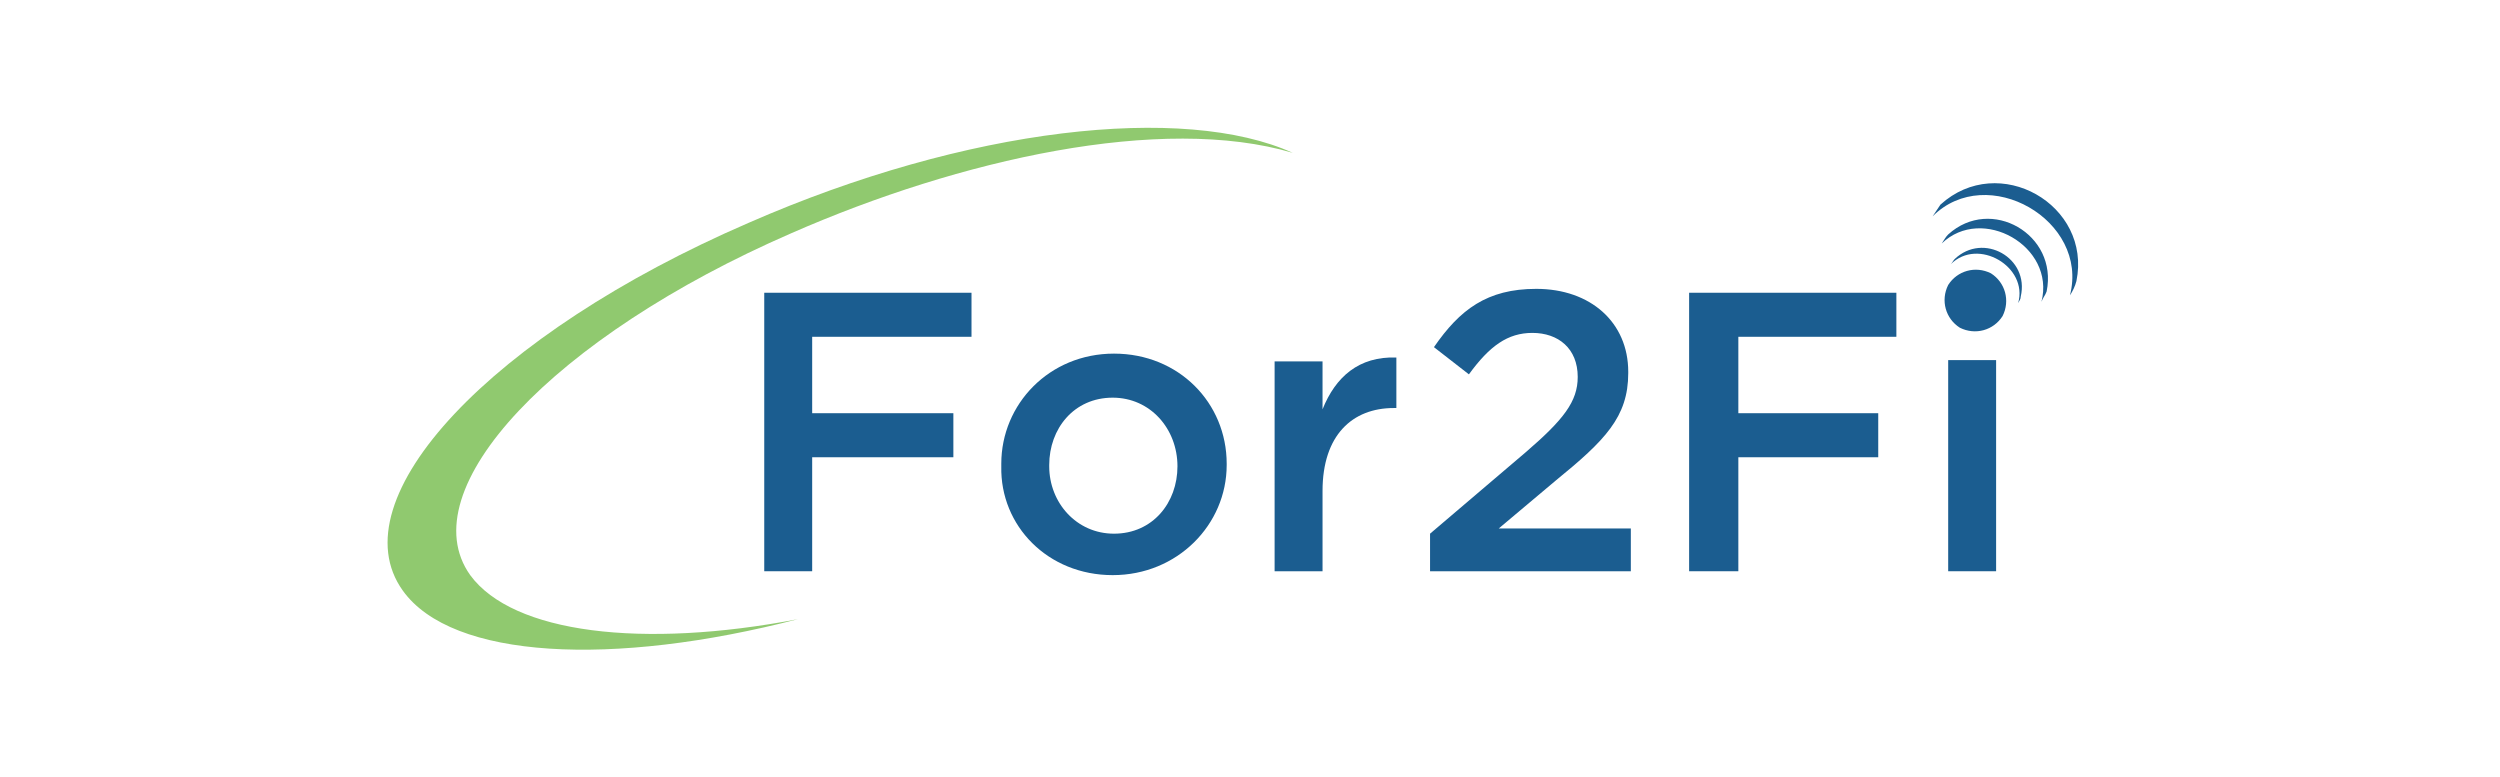 <?xml version="1.0" encoding="utf-8"?>
<!-- Generator: Adobe Illustrator 28.1.0, SVG Export Plug-In . SVG Version: 6.00 Build 0)  -->
<svg version="1.1" xmlns="http://www.w3.org/2000/svg" xmlns:xlink="http://www.w3.org/1999/xlink" x="0px" y="0px"
	 viewBox="0 0 193 60" style="enable-background:new 0 0 193 60;" xml:space="preserve">
<style type="text/css">
	.st0{display:none;}
	.st1{display:inline;}
	.st2{fill:none;}
	.st3{fill:#0E2143;}
	.st4{fill:#AC8D2F;}
	.st5{fill:#DFB525;}
	.st6{fill:#FDCD0F;}
	.st7{fill:#C29E2E;}
	.st8{fill:#1FAFE5;}
	.st9{fill:#080607;}
	.st10{fill:#8C4438;}
	.st11{display:inline;fill:#78BD43;}
	.st12{fill:#82BC41;}
	.st13{display:inline;opacity:0.7;fill:url(#SVGID_1_);enable-background:new    ;}
	
		.st14{display:inline;opacity:0.7;fill:url(#SVGID_00000141457187927076670810000010625296006199852191_);enable-background:new    ;}
	
		.st15{display:inline;opacity:0.7;fill:url(#SVGID_00000060752521615405181510000013772059289802595474_);enable-background:new    ;}
	
		.st16{display:inline;opacity:0.7;fill:url(#SVGID_00000113323566734558389060000003260800742864014263_);enable-background:new    ;}
	
		.st17{display:inline;opacity:0.7;fill:url(#SVGID_00000023238575961668117250000006789681524279113147_);enable-background:new    ;}
	
		.st18{display:inline;opacity:0.7;fill:url(#SVGID_00000063598864051288286680000016165009090262529692_);enable-background:new    ;}
	.st19{display:inline;opacity:0.5;}
	
		.st20{fill:url(#SVGID_00000116920528237148533600000000961286861847460758_);stroke:#FFFFFF;stroke-width:0.24;stroke-miterlimit:10;}
	
		.st21{fill:url(#SVGID_00000012446228977811129100000011101735439088047524_);stroke:#FFFFFF;stroke-width:0.24;stroke-miterlimit:10;}
	
		.st22{fill:url(#SVGID_00000128449210082374850610000001752124482511402140_);stroke:#FFFFFF;stroke-width:0.24;stroke-miterlimit:10;}
	
		.st23{fill:url(#SVGID_00000114792636018561121830000002214337029075656369_);stroke:#FFFFFF;stroke-width:0.24;stroke-miterlimit:10;}
	
		.st24{fill:url(#SVGID_00000029018828867084821400000011955614735883333297_);stroke:#FFFFFF;stroke-width:0.24;stroke-miterlimit:10;}
	.st25{fill:#EB2227;}
	.st26{fill:#0E2744;}
	
		.st27{clip-path:url(#SVGID_00000127744254430760040850000012538972212557575072_);fill:url(#SVGID_00000003095083267499756760000000843974792062622857_);}
	
		.st28{clip-path:url(#SVGID_00000172441517591647238990000008100665970665649338_);fill:url(#SVGID_00000119819137686798868500000008123077210554926489_);}
	
		.st29{clip-path:url(#SVGID_00000176763871423636239150000001379678149163851911_);fill:url(#SVGID_00000168082143742367193780000005014852472444209796_);}
	.st30{fill:#005596;}
	.st31{fill:#8DC63F;}
	.st32{fill:#1B5D90;}
	.st33{fill-rule:evenodd;clip-rule:evenodd;fill:#90C96F;}
	.st34{fill-rule:evenodd;clip-rule:evenodd;fill:#1B5D90;}
</style>
<g id="Layer_1" class="st0">
	<g id="Layer_1_00000165225559098105868920000005804005308521221803_">
		<g class="st1">
			<rect x="17.4" y="4.9" class="st2" width="37.8" height="37.8"/>
			<g>
				<path class="st3" d="M64.4,42.5V5.3h21.1c7.4,0,10.9,4.8,10.9,9.5c0,4.6-2.8,7.8-6.4,8.5c4,0.6,7.1,4.4,7.1,9.1
					c0,5.4-3.6,10.1-10.9,10.1H64.4z M86.6,16.4c0-1.8-1.3-3.1-3.3-3.1H74v6.2h9.3C85.2,19.6,86.6,18.3,86.6,16.4z M87.3,31
					c0-1.8-1.3-3.3-3.7-3.3H74v6.7h9.6C85.9,34.4,87.3,33.1,87.3,31z"/>
				<path class="st3" d="M100.4,23.9c0-11.5,8.7-19.2,20.1-19.2c9,0,13.8,5.1,16.2,10l-8.3,3.9c-1.2-3-4.4-5.4-8-5.4
					c-6.1,0-10.4,4.7-10.4,10.8s4.3,10.8,10.4,10.8c3.6,0,6.7-2.5,8-5.4l8.3,3.9c-2.4,4.8-7.2,10-16.2,10
					C109.1,43.1,100.4,35.3,100.4,23.9z"/>
				<path class="st3" d="M166.2,42.5L150.5,21v21.5h-9.6V5.3h9.9l15.1,20.5V5.3h9.6v37.2H166.2z"/>
			</g>
			<g>
				<path class="st3" d="M20,54.3l-2.5-6.4h1.3l2,5.2l2-5.2h1.3l-2.5,6.4H20z"/>
				<path class="st3" d="M23.7,52c0-1.3,0.9-2.4,2.4-2.4s2.4,1.1,2.4,2.4c0,1.3-0.9,2.5-2.4,2.5C24.6,54.4,23.7,53.3,23.7,52z
					 M27.5,52c0-0.8-0.5-1.5-1.4-1.5s-1.3,0.7-1.3,1.5s0.5,1.6,1.3,1.6C27,53.5,27.5,52.8,27.5,52z"/>
				<path class="st3" d="M29.4,48.4c0-0.3,0.3-0.6,0.6-0.6c0.3,0,0.6,0.3,0.6,0.6S30.3,49,30,49C29.7,49.1,29.4,48.8,29.4,48.4z
					 M29.6,54.3v-4.7h1v4.7H29.6z"/>
				<path class="st3" d="M31.6,52c0-1.4,1-2.4,2.4-2.4c0.9,0,1.5,0.4,1.8,0.8L35.1,51c-0.3-0.4-0.6-0.6-1.1-0.6
					c-0.9,0-1.4,0.6-1.4,1.5s0.6,1.6,1.4,1.6c0.5,0,0.8-0.2,1.1-0.6l0.7,0.6c-0.3,0.4-0.9,0.8-1.8,0.8C32.6,54.4,31.6,53.4,31.6,52z
					"/>
				<path class="st3" d="M36.4,52c0-1.4,1-2.4,2.4-2.4s2.3,1.1,2.3,2.5v0.2h-3.6c0.1,0.7,0.6,1.3,1.5,1.3c0.5,0,1-0.2,1.3-0.5
					l0.5,0.7c-0.5,0.4-1.2,0.7-1.9,0.7C37.5,54.4,36.4,53.4,36.4,52z M38.8,50.3c-0.9,0-1.3,0.7-1.3,1.2h2.6
					C40.1,51,39.7,50.3,38.8,50.3z"/>
				<path class="st3" d="M49.4,51.7c0-0.4,0.3-0.7,0.7-0.7s0.7,0.3,0.7,0.7s-0.3,0.7-0.7,0.7S49.4,52.1,49.4,51.7z"/>
				<path class="st3" d="M59.4,54.3v-6.4h2.4c2,0,3.4,1.3,3.4,3.2s-1.4,3.2-3.4,3.2H59.4z M64,51.1c0-1.2-0.8-2.2-2.2-2.2h-1.3v4.5
					h1.3C63.2,53.3,64,52.3,64,51.1z"/>
				<path class="st3" d="M69.1,54.3v-0.5c-0.3,0.4-0.9,0.6-1.5,0.6c-0.8,0-1.6-0.5-1.6-1.5c0-1.1,0.9-1.5,1.6-1.5
					c0.6,0,1.2,0.2,1.5,0.6v-0.7c0-0.5-0.4-0.9-1.1-0.9c-0.5,0-1,0.2-1.4,0.6l-0.4-0.7c0.5-0.5,1.2-0.8,2-0.8c1,0,1.9,0.4,1.9,1.7
					v3.1C70.1,54.3,69.1,54.3,69.1,54.3z M69.1,53.2v-0.7C68.9,52.2,68.4,52,68,52c-0.6,0-1,0.3-1,0.8s0.4,0.8,1,0.8
					C68.4,53.7,68.9,53.6,69.1,53.2z"/>
				<path class="st3" d="M71.6,53.2v-2.7h-0.8v-0.9h0.8v-1.3h1v1.3h0.9v0.9h-0.9V53c0,0.3,0.2,0.6,0.4,0.6c0.2,0,0.4-0.1,0.5-0.2
					l0.2,0.8c-0.2,0.2-0.5,0.3-1,0.3C72,54.4,71.6,54,71.6,53.2z"/>
				<path class="st3" d="M77.4,54.3v-0.5c-0.3,0.4-0.9,0.6-1.5,0.6c-0.8,0-1.6-0.5-1.6-1.5c0-1.1,0.9-1.5,1.6-1.5
					c0.6,0,1.2,0.2,1.5,0.6v-0.7c0-0.5-0.4-0.9-1.1-0.9c-0.5,0-1,0.2-1.4,0.6l-0.4-0.7c0.5-0.5,1.2-0.8,2-0.8c1,0,1.9,0.4,1.9,1.7
					v3.1C78.4,54.3,77.4,54.3,77.4,54.3z M77.4,53.2v-0.7c-0.2-0.3-0.7-0.5-1.1-0.5c-0.6,0-1,0.3-1,0.8s0.4,0.8,1,0.8
					C76.7,53.7,77.1,53.6,77.4,53.2z"/>
				<path class="st3" d="M87,51.7c0-0.4,0.3-0.7,0.7-0.7c0.4,0,0.7,0.3,0.7,0.7s-0.3,0.7-0.7,0.7S87,52.1,87,51.7z"/>
				<path class="st3" d="M96.7,51.1c0-2,1.5-3.3,3.4-3.3c1.3,0,2.1,0.7,2.6,1.5l-1,0.5c-0.3-0.5-0.9-0.9-1.6-0.9
					c-1.3,0-2.2,1-2.2,2.3c0,1.4,0.9,2.3,2.2,2.3c0.7,0,1.3-0.4,1.6-0.9l1,0.5c-0.5,0.8-1.3,1.5-2.6,1.5
					C98.2,54.4,96.7,53.1,96.7,51.1z"/>
				<path class="st3" d="M103.6,54.3v-6.4h1v6.4H103.6z"/>
				<path class="st3" d="M105.6,52c0-1.3,0.9-2.4,2.4-2.4s2.4,1.1,2.4,2.4c0,1.3-0.9,2.5-2.4,2.5C106.5,54.4,105.6,53.3,105.6,52z
					 M109.4,52c0-0.8-0.5-1.5-1.4-1.5s-1.3,0.7-1.3,1.5s0.5,1.6,1.3,1.6C108.9,53.5,109.4,52.8,109.4,52z"/>
				<path class="st3" d="M114.6,54.3v-0.6c-0.3,0.4-0.9,0.7-1.7,0.7c-1,0-1.5-0.5-1.5-1.5v-3.3h1v2.9c0,0.7,0.4,0.9,0.9,0.9
					s1-0.3,1.2-0.6v-3.3h1v4.7L114.6,54.3L114.6,54.3z"/>
				<path class="st3" d="M120.2,54.3v-0.6c-0.4,0.5-0.9,0.8-1.5,0.8c-1.2,0-2.1-0.9-2.1-2.4s0.9-2.5,2.1-2.5c0.6,0,1.1,0.3,1.5,0.8
					V48h1v6.4L120.2,54.3L120.2,54.3z M120.2,52.9V51c-0.2-0.3-0.7-0.6-1.2-0.6c-0.8,0-1.3,0.6-1.3,1.6c0,0.9,0.5,1.5,1.3,1.5
					C119.5,53.5,120,53.2,120.2,52.9z"/>
				<path class="st3" d="M129.9,51.7c0-0.4,0.3-0.7,0.7-0.7s0.7,0.3,0.7,0.7s-0.3,0.7-0.7,0.7S129.9,52.1,129.9,51.7z"/>
				<path class="st3" d="M144.8,54.3l-1.3-4.8l-1.2,4.8h-1.2l-1.8-6.4h1.3l1.3,5l1.3-5h0.9l1.3,5l1.2-5h1.3l-1.8,6.4H144.8z"/>
				<path class="st3" d="M148.4,48.4c0-0.3,0.3-0.6,0.6-0.6s0.6,0.3,0.6,0.6S149.3,49,149,49C148.7,49.1,148.4,48.8,148.4,48.4z
					 M148.6,54.3v-4.7h1v4.7H148.6z"/>
				<path class="st3" d="M150.9,54.3v-4.7h1v0.7c0.3-0.4,0.9-0.8,1.5-0.8v1c-0.1,0-0.2,0-0.3,0c-0.4,0-1,0.3-1.2,0.6v3.2H150.9z"/>
				<path class="st3" d="M154,52c0-1.4,1-2.4,2.4-2.4s2.3,1.1,2.3,2.5v0.2H155c0.1,0.7,0.6,1.3,1.5,1.3c0.5,0,1-0.2,1.3-0.5l0.5,0.7
					c-0.5,0.4-1.2,0.7-1.9,0.7C155,54.4,154,53.4,154,52z M156.3,50.3c-0.9,0-1.3,0.7-1.3,1.2h2.6C157.6,51,157.3,50.3,156.3,50.3z"
					/>
				<path class="st3" d="M159.6,54.3v-6.4h1v6.4H159.6z"/>
				<path class="st3" d="M161.7,52c0-1.4,1-2.4,2.4-2.4s2.3,1.1,2.3,2.5v0.2h-3.6c0.1,0.7,0.6,1.3,1.5,1.3c0.5,0,1-0.2,1.3-0.5
					l0.5,0.7c-0.5,0.4-1.2,0.7-1.9,0.7C162.7,54.4,161.7,53.4,161.7,52z M164.1,50.3c-0.9,0-1.3,0.7-1.3,1.2h2.6
					C165.3,51,165,50.3,164.1,50.3z"/>
				<path class="st3" d="M167,53.7l0.5-0.7c0.3,0.3,1,0.7,1.6,0.7s0.9-0.3,0.9-0.6c0-0.4-0.5-0.5-1.1-0.6c-0.8-0.2-1.8-0.4-1.8-1.4
					c0-0.8,0.7-1.4,1.8-1.4c0.8,0,1.4,0.3,1.8,0.7l-0.4,0.7c-0.3-0.3-0.8-0.6-1.4-0.6c-0.5,0-0.9,0.2-0.9,0.6c0,0.3,0.5,0.4,1,0.6
					c0.8,0.2,1.8,0.4,1.8,1.5c0,0.8-0.7,1.5-1.9,1.5C168.2,54.4,167.4,54.2,167,53.7z"/>
				<path class="st3" d="M171.5,53.7L172,53c0.3,0.3,1,0.7,1.6,0.7s0.9-0.3,0.9-0.6c0-0.4-0.5-0.5-1.1-0.6c-0.8-0.2-1.8-0.4-1.8-1.4
					c0-0.8,0.7-1.4,1.8-1.4c0.8,0,1.4,0.3,1.8,0.7l-0.4,0.7c-0.3-0.3-0.8-0.6-1.4-0.6c-0.5,0-0.9,0.2-0.9,0.6c0,0.3,0.5,0.4,1,0.6
					c0.8,0.2,1.8,0.4,1.8,1.5c0,0.8-0.7,1.5-1.9,1.5C172.7,54.4,172,54.2,171.5,53.7z"/>
			</g>
			<g>
				<polygon class="st3" points="55.3,42.7 17.4,4.9 55.3,4.9 				"/>
				<g>
					<polygon class="st4" points="45.9,42.7 55.3,42.7 45.9,33.3 					"/>
				</g>
				<g>
					<polygon class="st5" points="36.4,23.8 36.4,42.7 45.9,33.3 					"/>
				</g>
				<polygon class="st6" points="36.4,42.7 45.9,42.7 45.9,33.3 				"/>
				<g>
					<polygon class="st7" points="36.3,23.8 17.4,42.7 36.4,42.7 36.4,23.9 					"/>
				</g>
				<polygon class="st4" points="36.4,23.9 36.4,23.9 36.4,23.8 17.4,4.9 17.4,42.7 36.3,23.8 				"/>
			</g>
		</g>
	</g>
	<g id="Layer_2_00000032617243656941477230000010816162199580209026_">
		<g class="st1">
			<path class="st8" d="M69.7,7.6C65.8,5.3,61.3,4,56.5,4C51.6,4,47,5.4,43.2,7.7c-1.2,0.7-1.8,1.3-1.8,2c0,2.2,5.1,4.5,14,4.5
				s15.8-2.5,15.8-5C71.2,8.7,70.7,8.2,69.7,7.6z M73.5,10.5c0.1,0.2,0.2,0.3,0.2,0.6C73.7,14,65,19,51.1,19
				C40.9,19,39,15.2,39,12.8c0-0.9,0.3-1.7,1.1-2.6c0-0.1,0-0.1,0,0c-1.3,1.1-2.5,2.4-3.6,3.8c-0.5,0.6-0.8,1.2-0.8,1.6
				c0,5,12.5,8.6,24.2,8.6c12.5,0,18-4.1,18-7.6c0-1.3-0.5-2-1.8-3.5C75.1,12,74.3,11.2,73.5,10.5C73.5,10.4,73.5,10.4,73.5,10.5z
				 M33.3,18.7c-0.8,1.5-1.6,4-1.8,5.3c-0.1,0.6-0.1,0.8,0.1,1.2c1.6,3.3,9.5,8.7,28.1,8.7c11.3,0,20.1-2.8,21.6-7.9
				c0.3-0.9,0.3-1.9-0.1-3.3c-0.4-1.5-1.1-3.2-1.7-4.4c0,0-0.1,0,0,0c0.2,6.7-18.4,11-27.7,11c-10.2,0-18.6-4-18.6-9.2
				C33.2,19.7,33.3,19.2,33.3,18.7C33.4,18.6,33.4,18.6,33.3,18.7z M51.4,40C38.2,40,32,33.9,30.9,29.7c0-0.1-0.1,0-0.1,0
				c0,1.4,0.1,3.2,0.4,4.4c0.1,0.6,0.6,1.5,1.3,2.2c3.2,3.3,11.1,8,24.8,8c18.7,0,23-6.2,23.9-8.3c0.6-1.5,0.9-4.1,0.9-6.3
				c0-0.5,0-1,0-1.4c0-0.1,0-0.1-0.1,0C81.2,33.3,65.2,40,51.4,40z M58.3,51.3c6.3,0,13.3-1.7,17.4-5.1c1.1-0.9,2.2-2.2,3.2-3.8
				c0.6-1,1.1-2.1,1.5-3.2c0-0.1,0-0.1-0.1,0c-3.9,5.7-15,9.2-26.6,9.2c-8.2,0-16.9-2.6-20.4-7.6c0,0-0.1,0,0,0
				C36.6,47.5,46.3,51.3,58.3,51.3z M40.8,50c4.4,3.4,9.8,5.4,15.7,5.4c6.5,0,12.4-2.4,16.9-6.4c0.1,0,0-0.1,0,0
				c-2,1.4-7.8,4.3-16.9,4.3C48.6,53.2,43.6,51.5,40.8,50C40.8,49.9,40.7,49.9,40.8,50z"/>
		</g>
		<g class="st1">
			<path class="st9" d="M96.1,23.3h5.8l1.2,3.4h2.5l-5.4-14.2h-2.4l-5.4,14.2H95L96.1,23.3z M99,14.8l2.2,6.4h-4.4L99,14.8z"/>
			<polygon class="st9" points="108.2,26.7 110.5,26.7 110.5,14.6 115,14.6 115,12.4 103.7,12.4 103.7,14.6 108.2,14.6 			"/>
			<path class="st9" d="M124.8,23.2c0.5-0.7,0.9-1.4,1.2-2l1.2-2.2h-2.1l-0.8,1.6c-0.3,0.5-0.5,0.9-0.8,1.3l-2.6-2.8
				c2.1-1.1,3.2-2.4,3.2-3.8c0-1-0.3-1.7-1-2.3s-1.6-0.9-2.8-0.9s-2.1,0.3-2.9,0.9c-0.7,0.6-1.1,1.4-1.1,2.4c0,0.6,0.1,1.1,0.4,1.6
				s0.7,1.1,1.4,1.8c-1,0.5-1.8,1.2-2.4,1.9c-0.5,0.7-0.8,1.5-0.8,2.3c0,1.1,0.4,2.1,1.2,2.7c0.8,0.7,1.9,1,3.2,1
				c0.9,0,1.7-0.2,2.4-0.5c0.7-0.3,1.4-0.9,2-1.6l1.8,1.9h2.7L124.8,23.2z M118.7,14.4c0.4-0.3,0.8-0.4,1.4-0.4c0.5,0,1,0.1,1.3,0.4
				s0.5,0.7,0.5,1.1c0,0.4-0.2,0.8-0.5,1.2c-0.3,0.4-0.9,0.8-1.7,1.3c-0.6-0.6-1-1.1-1.2-1.4s-0.3-0.7-0.3-1
				C118.2,15.1,118.4,14.7,118.7,14.4z M119.4,25.1c-0.7,0-1.3-0.2-1.8-0.6c-0.4-0.4-0.7-0.9-0.7-1.5c0-0.5,0.2-1,0.5-1.4
				s0.8-0.9,1.6-1.3l3.2,3.4C121.4,24.6,120.5,25.1,119.4,25.1z"/>
			<polygon class="st9" points="130.9,26.7 133.2,26.7 133.2,14.6 137.7,14.6 137.7,12.4 126.4,12.4 126.4,14.6 130.9,14.6 			"/>
			<path class="st9" d="M100.9,39.7c0.7-0.2,1.2-0.6,1.7-1.2c0.4-0.6,0.6-1.2,0.6-2c0-1.2-0.4-2.1-1.1-2.8c-0.7-0.6-1.8-1-3.2-1H94
				v14.2h5.3c0.9,0,1.6-0.2,2.3-0.5c0.7-0.3,1.2-0.7,1.5-1.3c0.4-0.6,0.5-1.3,0.5-2c0-0.9-0.2-1.7-0.7-2.3
				C102.4,40.2,101.7,39.8,100.9,39.7z M95,33.7h3.9c1,0,1.8,0.2,2.4,0.7s0.8,1.2,0.8,2.1c0,0.9-0.3,1.6-0.8,2.1
				c-0.6,0.5-1.4,0.7-2.4,0.7H95V33.7z M101.6,45.2c-0.6,0.5-1.4,0.8-2.4,0.8H95v-5.7h3.9c2.4,0,3.6,0.9,3.6,2.8
				C102.5,44,102.2,44.7,101.6,45.2z"/>
			<path class="st9" d="M112.5,44.7c-1.2,1-2.4,1.5-3.6,1.5c-1.8,0-2.8-1.1-2.8-3.3v-6.4h-1V43c0,1.4,0.3,2.4,0.9,3.1
				c0.6,0.7,1.5,1,2.6,1c1.3,0,2.6-0.5,3.8-1.5l0.2,1.3h0.8V36.4h-1L112.5,44.7L112.5,44.7z"/>
			<path class="st9" d="M119,41.1l-0.5-0.2c-0.6-0.2-1-0.3-1.3-0.5s-0.5-0.4-0.7-0.6c-0.1-0.2-0.2-0.5-0.2-0.9c0-0.5,0.2-1,0.6-1.3
				s1-0.5,1.7-0.5c1,0,2.1,0.3,3,0.8l0.3-0.8c-1-0.6-2.2-0.9-3.3-0.9c-1,0-1.8,0.3-2.4,0.8s-0.9,1.2-0.9,2c0,0.7,0.2,1.3,0.7,1.8
				c0.4,0.4,1.2,0.8,2.2,1.1l0.5,0.2c0.9,0.3,1.6,0.6,2,0.9c0.4,0.3,0.6,0.7,0.6,1.3s-0.2,1.1-0.7,1.5c-0.5,0.3-1.2,0.5-2,0.5
				c-1,0-2.1-0.3-3.2-0.9l-0.3,0.8c0.6,0.3,1.1,0.6,1.7,0.7c0.6,0.2,1.2,0.2,1.9,0.2c1.1,0,2-0.3,2.7-0.8s1-1.3,1-2.2
				c0-0.8-0.2-1.4-0.7-1.8C121.1,41.9,120.2,41.5,119,41.1z"/>
			<path class="st9" d="M124.6,32.4c-0.2,0-0.4,0.1-0.6,0.2c-0.1,0.1-0.2,0.3-0.2,0.5s0.1,0.4,0.2,0.5s0.3,0.2,0.6,0.2
				c0.2,0,0.4-0.1,0.6-0.2c0.1-0.1,0.2-0.3,0.2-0.5s-0.1-0.4-0.2-0.5C125,32.4,124.8,32.4,124.6,32.4z"/>
			<rect x="124.1" y="36.4" class="st9" width="1" height="10.5"/>
			<path class="st9" d="M132.3,36.2c-1.3,0-2.6,0.5-3.9,1.5l-0.1-1.3h-0.8v10.5h1v-8.3c1.1-1,2.3-1.5,3.6-1.5c1.9,0,2.8,1.1,2.8,3.3
				v6.4h1v-6.5c0-1.4-0.3-2.4-0.9-3.1C134.4,36.6,133.5,36.2,132.3,36.2z"/>
			<path class="st9" d="M144.3,36.9c-0.7-0.4-1.4-0.6-2.3-0.6c-0.9,0-1.6,0.2-2.4,0.7c-0.7,0.4-1.3,1.1-1.7,1.9
				c-0.4,0.8-0.7,1.8-0.7,2.9c0,1,0.2,2,0.6,2.8c0.4,0.8,1,1.5,1.8,1.9c0.8,0.5,1.7,0.7,2.7,0.7c0.7,0,1.4-0.1,2-0.2
				c0.6-0.2,1.1-0.4,1.7-0.8l-0.4-0.8c-0.5,0.3-1.1,0.5-1.5,0.7c-0.5,0.1-1.1,0.2-1.8,0.2s-1.4-0.2-2-0.5s-1.1-0.8-1.5-1.5
				c-0.4-0.6-0.6-1.4-0.6-2.2h8c0-0.3,0-0.6,0-0.9c0-0.9-0.2-1.7-0.5-2.5C145.5,37.9,145,37.3,144.3,36.9z M145.3,41.1h-7
				c0.1-0.7,0.3-1.4,0.6-2s0.8-1.1,1.3-1.4c0.5-0.3,1.1-0.5,1.8-0.5s1.2,0.2,1.7,0.5s0.9,0.8,1.2,1.4
				C145.2,39.7,145.3,40.4,145.3,41.1L145.3,41.1z"/>
			<path class="st9" d="M151.7,41.1l-0.5-0.2c-0.6-0.2-1-0.3-1.3-0.5s-0.5-0.4-0.7-0.6c-0.1-0.2-0.2-0.5-0.2-0.9
				c0-0.5,0.2-1,0.6-1.3c0.4-0.3,1-0.5,1.7-0.5c1,0,2.1,0.3,3,0.8l0.3-0.8c-1-0.6-2.2-0.9-3.3-0.9c-1,0-1.8,0.3-2.4,0.8
				c-0.6,0.5-0.9,1.2-0.9,2c0,0.7,0.2,1.3,0.7,1.8c0.4,0.4,1.2,0.8,2.2,1.1l0.5,0.2c0.9,0.3,1.6,0.6,2,0.9c0.4,0.3,0.6,0.7,0.6,1.3
				s-0.2,1.1-0.7,1.5c-0.5,0.3-1.2,0.5-2,0.5c-1,0-2.1-0.3-3.2-0.9l-0.3,0.8c0.6,0.3,1.1,0.6,1.7,0.7c0.6,0.2,1.2,0.2,1.9,0.2
				c1.1,0,2-0.3,2.7-0.8s1-1.3,1-2.2c0-0.8-0.2-1.4-0.7-1.8C153.7,41.9,152.9,41.5,151.7,41.1z"/>
			<path class="st9" d="M162.6,42.3c-0.5-0.5-1.3-0.8-2.5-1.2l-0.5-0.2c-0.6-0.2-1-0.3-1.3-0.5s-0.5-0.4-0.7-0.6
				c-0.1-0.2-0.2-0.5-0.2-0.9c0-0.5,0.2-1,0.6-1.3c0.4-0.3,1-0.5,1.7-0.5c1,0,2.1,0.3,3,0.8l0.3-0.8c-1-0.6-2.2-0.9-3.3-0.9
				c-1,0-1.8,0.3-2.4,0.8c-0.6,0.5-0.9,1.2-0.9,2c0,0.7,0.2,1.3,0.7,1.8c0.4,0.4,1.2,0.8,2.2,1.1l0.5,0.2c0.9,0.3,1.6,0.6,2,0.9
				c0.4,0.3,0.6,0.7,0.6,1.3s-0.2,1.1-0.7,1.5c-0.5,0.3-1.2,0.5-2,0.5c-1,0-2.1-0.3-3.2-0.9l-0.3,0.8c0.6,0.3,1.1,0.6,1.7,0.7
				c0.6,0.2,1.2,0.2,1.9,0.2c1.1,0,2-0.3,2.7-0.8s1-1.3,1-2.2C163.3,43.4,163.1,42.8,162.6,42.3z"/>
		</g>
	</g>
	<g id="Layer_3">
		<g class="st1">
			<path class="st10" d="M101.6,48.5v1.2l0,0c0.6-0.9,1.4-1.4,2.3-1.4c0.8,0,1.4,0.3,1.9,0.8s0.7,1.2,0.7,2.1v4.3h-0.8v-4
				c0-1.6-0.6-2.5-1.9-2.5c-0.9,0-1.7,0.5-2.3,1.5v5h-0.8v-7.1h0.9V48.5z"/>
			<path class="st10" d="M117.2,51.8h-5.6c0,0.1,0,0.2,0,0.4c0,0.8,0.3,1.5,0.8,2c0.6,0.6,1.2,0.8,2,0.8c0.9,0,1.8-0.4,2.6-1.1v0.9
				c-0.8,0.6-1.7,0.9-2.7,0.9s-1.9-0.4-2.5-1.1c-0.7-0.7-1-1.6-1-2.7c0-1,0.3-1.9,0.9-2.6c0.6-0.7,1.4-1,2.3-1s1.6,0.3,2.2,0.9
				C116.9,49.9,117.2,50.8,117.2,51.8z M111.7,51.2h4.6c-0.3-1.4-1-2.1-2.2-2.1c-0.6,0-1.1,0.2-1.5,0.5
				C112.1,50,111.8,50.6,111.7,51.2z"/>
			<path class="st10" d="M122.6,46.2v2.4h2v0.6h-2v4.2c0,0.7,0.1,1.1,0.2,1.3s0.4,0.3,0.9,0.3c0.4,0,0.8-0.1,1.3-0.3v0.7
				c-0.5,0.2-1,0.4-1.5,0.4s-0.9-0.1-1.2-0.4c-0.3-0.3-0.5-0.6-0.5-1.1v-5.1H120v-0.6h1.9v-1.7l0.5-0.7
				C122.4,46.2,122.6,46.2,122.6,46.2z"/>
			<path class="st10" d="M138.8,48.5l-3.1,7.2h-0.4l-2.2-5.8l-2.2,5.8h-0.3l-3-7.2h0.7l2.4,5.8l2.2-5.8h0.4l2.2,5.8l2.5-5.8H138.8z"
				/>
			<path class="st10" d="M145.4,48.4c1,0,1.9,0.4,2.6,1.1c0.7,0.7,1,1.6,1,2.6c0,1.1-0.3,1.9-1,2.6c-0.7,0.7-1.5,1.1-2.6,1.1
				c-1,0-1.9-0.4-2.6-1.1c-0.7-0.7-1-1.6-1-2.6c0-1.1,0.3-1.9,1-2.6C143.5,48.7,144.3,48.4,145.4,48.4z M145.4,55
				c0.8,0,1.5-0.3,2-0.8c0.5-0.6,0.8-1.3,0.8-2.1s-0.3-1.5-0.8-2.1s-1.2-0.8-2-0.8s-1.5,0.3-2,0.8c-0.5,0.6-0.8,1.3-0.8,2.1
				s0.3,1.5,0.8,2.1S144.6,55,145.4,55z"/>
			<path class="st10" d="M158.1,49.2l-0.4,0.7c-0.6-0.5-1.1-0.8-1.4-0.8c-0.7,0-1.5,0.7-2.3,2v4.5h-0.8v-7.1h0.8v1.9l0,0
				c0.8-1.3,1.7-2,2.5-2C156.9,48.4,157.5,48.7,158.1,49.2z"/>
			<path class="st10" d="M162.3,44.9v10.8h-0.8V44.9H162.3z M167.3,48.5l-3.9,3.4l4.5,3.7h-1l-4.5-3.7l3.9-3.4H167.3z"/>
			<path class="st10" d="M174.8,49v0.8c-0.7-0.5-1.4-0.7-1.9-0.7c-0.4,0-0.8,0.1-1.1,0.3s-0.4,0.5-0.4,0.9c0,0.2,0.1,0.5,0.3,0.7
				s0.7,0.5,1.5,0.8s1.3,0.6,1.6,1c0.2,0.3,0.4,0.7,0.4,1.1c0,0.6-0.2,1-0.7,1.4c-0.4,0.4-1,0.6-1.7,0.6s-1.4-0.2-2.1-0.6v-0.7
				c0.8,0.4,1.6,0.6,2.2,0.6c0.4,0,0.8-0.1,1.1-0.3s0.4-0.5,0.4-0.9c0-0.2-0.1-0.5-0.3-0.7s-0.7-0.5-1.5-0.8s-1.3-0.6-1.6-0.9
				c-0.2-0.3-0.4-0.7-0.4-1c0-0.5,0.2-1,0.7-1.4c0.4-0.4,1-0.6,1.6-0.6C173.5,48.4,174.1,48.6,174.8,49z"/>
		</g>
		<path class="st11" d="M76.2,21.4c0.5,0,1,0.2,1.3,0.5c0.4,0.4,0.6,0.8,0.6,1.3s-0.2,1-0.6,1.3c-0.4,0.4-0.8,0.6-1.3,0.6
			s-0.9-0.2-1.3-0.6s-0.6-0.8-0.6-1.3s0.2-0.9,0.6-1.3C75.2,21.6,75.7,21.4,76.2,21.4z"/>
		<path class="st11" d="M74.7,28.3h0.6c1.1,0,1.9,0.5,2.2,1.4c0.1,0.3,0.2,0.7,0.2,1v13.8l-0.1,0.1h-0.4c-1.2,0-2-0.5-2.4-1.4
			c-0.1-0.3-0.2-0.7-0.2-1.2V28.4L74.7,28.3z"/>
		<path class="st11" d="M154.8,28.2h-6.1v-1c0-1.7,0.2-2.9,0.7-3.6s1.4-0.9,2.3-1c1-0.1,2.1-0.5,2.4-1.5c0.1-0.2,0.1-0.5,0.1-0.7
			v-0.9l-0.1-0.1c0,0-2.8,0-3,0c-1.5,0-2.9,0.6-4,1.9s-1.7,3.2-1.7,5.8v1h-2.3V31h2.3v10.6l0,0l0.1,0.9c0.4,1.1,1.1,1.7,2.1,1.7h0.9
			l0.1-0.1v-3.7v-9.5h3.4h0.7c1.3,0,2-0.7,2.1-2.2v-0.6C154.9,28.3,154.8,28.2,154.8,28.2z"/>
		<path class="st11" d="M95.7,28.3c-0.3-0.1-0.8-0.1-1.3-0.1h-1.7l0,0h-2.8c-2.2,0-3.9,0.5-5.1,1.5c-1.3,1-1.9,2.4-1.9,4.1
			c0,2.3,1.2,4,3.6,5.1c-0.8,0.2-1.4,0.5-1.9,0.9s-0.7,0.9-0.7,1.4c0,0.7,0.5,1.4,1.6,2c-2.7,0.6-4,2-4,4.2c0,1.5,0.7,2.8,2.1,3.7
			s3.2,1.4,5.5,1.4s4.1-0.5,5.4-1.4c1.4-0.9,2-2.1,2-3.7c0-1.2-0.4-2.1-1.2-2.9c-0.5-0.5-1-0.8-1.5-1.1c-0.6-0.2-1.8-0.6-3.8-1
			c-1.2-0.3-2-0.5-2.4-0.7s-0.7-0.5-0.7-0.9c0-0.7,0.6-1.1,1.8-1.2c1.7-0.3,2.9-0.6,3.7-1c0.8-0.4,1.4-1.1,1.8-1.9
			c0.5-0.8,0.7-1.6,0.7-2.5c0-0.7-0.1-1.3-0.4-1.8c-0.2-0.5-0.7-1.1-1.3-1.7h3.4l0.1-0.1v-0.4C96.9,29.3,96.5,28.6,95.7,28.3z
			 M88.2,45c1.6,0,2.8,0.2,3.8,0.7s1.5,1.1,1.5,1.8c0,0.8-0.4,1.3-1.2,1.8C91.5,49.8,90.4,50,89,50c-3,0-4.5-0.8-4.5-2.5
			c0-0.7,0.3-1.3,1-1.7C86.3,45.3,87.1,45,88.2,45z M91.2,36c-0.6,0.6-1.3,0.8-2.2,0.8c-0.9,0-1.7-0.3-2.3-0.8
			c-0.6-0.5-0.9-1.2-0.9-2.1c0-0.8,0.3-1.5,0.9-2.1s1.3-0.9,2.2-0.9c0.9,0,1.7,0.3,2.3,0.8c0.6,0.6,0.9,1.3,0.9,2.1
			C92.1,34.7,91.8,35.4,91.2,36z"/>
		<path class="st11" d="M100,19.9h0.5c1.3,0,2.1,0.5,2.5,1.5c0.1,0.4,0.2,1,0.2,1.7v15.1c0,1.5,0.6,2.4,1.9,2.7
			c1.5,0,2.4,0.3,2.8,0.8c0.3,0.5,0.5,1.1,0.5,1.8c0,0.4,0,0.7-0.1,0.7h-2.4c-2.7,0-4.6-1.2-5.5-3.5c-0.3-0.8-0.5-1.6-0.5-2.3V20.1
			L100,19.9z"/>
		<path class="st11" d="M123.8,41.6l-0.2-0.4c-0.7-0.7-1.5-0.9-2.2-0.5c-1.1,0.6-1.6,0.7-2.8,0.8c-0.4,0-0.7,0.1-1.1,0.1
			c-1.5,0-2.7-0.5-3.7-1.4s-1.5-2.1-1.5-3.7h11.3v-0.4c0-2.5-0.6-4.5-1.9-6s-3-2.2-5.1-2.2c-2.2,0-4,0.8-5.4,2.3s-2.1,3.5-2.1,6
			c0,1.6,0.3,3.1,1,4.3s1.5,2.2,2.6,3c1.1,0.7,2.5,1.1,4.3,1.1c1.3,0,2.4-0.1,3.4-0.4c0.7-0.2,1.4-0.5,2.1-0.9l1.6-0.9v-0.1
			L123.8,41.6z M113.7,31.7c0.7-0.7,1.7-1,2.8-1c1.1,0,2.1,0.3,2.7,1c0.7,0.7,1.1,1.7,1.1,2.9h-8.1C112.5,33.4,113,32.4,113.7,31.7z
			"/>
		<path class="st11" d="M142.3,42.2c-0.4-0.6-0.8-1.1-1.5-0.7c0,0,0,0-0.1,0s-0.2,0.1-0.3,0.2c-0.6,0.4-1.1,0.6-1.4,0.6
			c-0.4,0-0.6-0.3-0.6-0.8v-6.8c0-1.4,0-2.3-0.1-2.8s-0.3-1-0.5-1.5c-0.3-0.5-0.6-0.9-0.9-1.2c-1-0.9-2.4-1.4-4.2-1.4
			c-2.3,0-4.1,0.7-5.3,2.2v3.5c1.6-1.8,3.3-2.7,5.1-2.7c1.9,0,2.9,1,2.9,2.9v0.9l-4.1,1.4c-1.3,0.5-2.4,1.1-3.1,1.9
			c-0.7,0.8-1.1,1.7-1.1,2.7c0,1.1,0.4,2,1.1,2.8c0.7,0.7,1.7,1.1,2.8,1.1c1.5,0,3-0.5,4.3-1.6c0.2,1.1,1,1.6,2.4,1.6
			c0.5,0,0.9-0.1,1.4-0.3s0.9-0.4,1.3-0.7c0.6-0.4,1.2-0.8,1.8-1.3C142.2,42.3,142.3,42.2,142.3,42.2z M135.4,41.1
			c-0.9,0.8-1.8,1.2-2.8,1.2c-0.7,0-1.2-0.2-1.7-0.6c-0.4-0.4-0.6-1-0.6-1.6c0-0.7,0.2-1.2,0.7-1.6c0.4-0.4,1.2-0.9,2.3-1.3l2.1-0.8
			V41.1z"/>
		<path class="st11" d="M67.6,30.2c-1.3-1.5-3-2.3-5-2.3c-1.6,0-3,0.5-4.4,1.5v-6.3v-1.2c0-0.3-0.1-0.7-0.2-1
			c-0.4-0.7-1.2-1.1-2.6-1.1h-0.2L55,20v4.2l0,0v19.1l0,0v1.5l0.1,0.1c1.2,0,2-0.2,2.4-0.7c0.1,0,0.2,0,0.3,0.1c0.1,0,0.1,0,0.2,0
			l0,0l0,0c1.1,0.2,2.1,0.3,3.1,0.3c2.6,0,4.7-0.8,6.2-2.3s2.3-3.6,2.3-6.2C69.6,33.7,68.9,31.7,67.6,30.2z M65,40.1
			c-0.9,1-2,1.5-3.5,1.5c-1.1,0-2.3-0.2-3.3-0.5v-8.7c1.2-1,2.4-1.6,3.6-1.6c1.3,0,2.4,0.5,3.3,1.5c0.8,1,1.2,2.3,1.2,3.9
			C66.4,37.8,65.9,39.1,65,40.1z"/>
		<g class="st1">
			<polygon class="st12" points="30.3,9.5 28.3,14.1 33.1,17.6 			"/>
			<path class="st12" d="M29.1,21c0,0.3,0,0.7-0.2,1l7.6,5.2l-2.8-7.9l-4.1-3l-1,3.5C28.9,20.2,29.1,20.6,29.1,21z"/>
			<path class="st12" d="M28.2,22.8c-0.2,0.1-0.5,0.2-0.7,0.3l0.4,4L40,35.8L37.1,29L28.2,22.8z"/>
			<polygon class="st12" points="33.9,35.3 36.5,34.6 29.5,29.5 29.7,32.4 			"/>
			<path class="st12" d="M47.5,22.6c-0.8-6.3-5.7-12.2-13.3-15.8c-0.1,0-0.2-0.1-0.4-0.2c-1.1-0.6-4.6-2.3-5.7-2.3
				c-0.1,0-0.2,0-0.2,0.1c-0.1,0.1-5.6,7.6-6.9,15c-0.8,10.5,4.1,16,8.4,18.9c4.7,3.1,9.6,3.7,9.7,3.7h0.1l1.9,6.2l3.1,0.5
				l-3.6-11.1l-3.3-2.3l-3.6,0.8l0,0l-4.9-3.3v-0.1l-0.2-3.9l-1.7-1.3l0,0L26.5,23c0,0,0,0,0-0.1c-0.6-0.3-1-0.9-1.1-1.6
				c-0.1-1.1,0.7-2,1.8-2.1c0.2,0,0.4,0,0.6,0l1.1-3.5l-1.6-1.3v-0.1l3-7.9l1,2.3c0.1,0.3,11.2,27.4,12.3,30
				c1.7-2.7,2.8-5.1,3.5-7.2C47.8,29,47.9,26.1,47.5,22.6z"/>
		</g>
		
			<linearGradient id="SVGID_1_" gradientUnits="userSpaceOnUse" x1="97.603" y1="21.393" x2="109.016" y2="32.806" gradientTransform="matrix(1 0 0 -1 0 60)">
			<stop  offset="0" style="stop-color:#FCEE2C;stop-opacity:0.5"/>
			<stop  offset="5.961204e-02" style="stop-color:#FCEE34;stop-opacity:0.47"/>
			<stop  offset="0.298" style="stop-color:#FBEF51;stop-opacity:0.351"/>
			<stop  offset="0.536" style="stop-color:#FBF066;stop-opacity:0.232"/>
			<stop  offset="0.771" style="stop-color:#FBF072;stop-opacity:0.114"/>
			<stop  offset="1" style="stop-color:#FBF076;stop-opacity:0"/>
		</linearGradient>
		<path class="st13" d="M100,19.9h0.5c1.3,0,2.1,0.5,2.5,1.5c0.1,0.4,0.2,1,0.2,1.7v15.1c0,1.5,0.6,2.4,1.9,2.7
			c1.5,0,2.4,0.3,2.8,0.8c0.3,0.5,0.5,1.1,0.5,1.8c0,0.4,0,0.7-0.1,0.7h-2.4c-2.7,0-4.6-1.2-5.5-3.5c-0.3-0.8-0.5-1.6-0.5-2.3V20.1
			L100,19.9z"/>
		
			<linearGradient id="SVGID_00000119080813697532877020000011066963487084049065_" gradientUnits="userSpaceOnUse" x1="81.216" y1="11.111" x2="98.889" y2="28.784" gradientTransform="matrix(1 0 0 -1 0 60)">
			<stop  offset="0" style="stop-color:#FCEE2C;stop-opacity:0.5"/>
			<stop  offset="5.961204e-02" style="stop-color:#FCEE34;stop-opacity:0.47"/>
			<stop  offset="0.298" style="stop-color:#FBEF51;stop-opacity:0.351"/>
			<stop  offset="0.536" style="stop-color:#FBF066;stop-opacity:0.232"/>
			<stop  offset="0.771" style="stop-color:#FBF072;stop-opacity:0.114"/>
			<stop  offset="1" style="stop-color:#FBF076;stop-opacity:0"/>
		</linearGradient>
		
			<path style="display:inline;opacity:0.7;fill:url(#SVGID_00000119080813697532877020000011066963487084049065_);enable-background:new    ;" d="
			M95.7,28.3c-0.3-0.1-0.8-0.1-1.3-0.1h-1.7l0,0h-2.8c-2.2,0-3.9,0.5-5.1,1.5c-1.3,1-1.9,2.4-1.9,4.1c0,2.3,1.2,4,3.6,5.1
			c-0.8,0.2-1.4,0.5-1.9,0.9s-0.7,0.9-0.7,1.4c0,0.7,0.5,1.4,1.6,2c-2.7,0.6-4,2-4,4.2c0,1.5,0.7,2.8,2.1,3.7s3.2,1.4,5.5,1.4
			s4.1-0.5,5.4-1.4c1.4-0.9,2-2.1,2-3.7c0-1.2-0.4-2.1-1.2-2.9c-0.5-0.5-1-0.8-1.5-1.1c-0.6-0.2-1.8-0.6-3.8-1
			c-1.2-0.3-2-0.5-2.4-0.7s-0.7-0.5-0.7-0.9c0-0.7,0.6-1.1,1.8-1.2c1.7-0.3,2.9-0.6,3.7-1c0.8-0.4,1.4-1.1,1.8-1.9
			c0.5-0.8,0.7-1.6,0.7-2.5c0-0.7-0.1-1.3-0.4-1.8c-0.2-0.5-0.7-1.1-1.3-1.7h3.4l0.1-0.1v-0.4C96.9,29.3,96.5,28.6,95.7,28.3z
			 M88.2,45c1.6,0,2.8,0.2,3.8,0.7s1.5,1.1,1.5,1.8c0,0.8-0.4,1.3-1.2,1.8C91.5,49.8,90.4,50,89,50c-3,0-4.5-0.8-4.5-2.5
			c0-0.7,0.3-1.3,1-1.7C86.3,45.3,87.1,45,88.2,45z M91.2,36c-0.6,0.6-1.3,0.8-2.2,0.8c-0.9,0-1.7-0.3-2.3-0.8
			c-0.6-0.5-0.9-1.2-0.9-2.1c0-0.8,0.3-1.5,0.9-2.1s1.3-0.9,2.2-0.9c0.9,0,1.7,0.3,2.3,0.8c0.6,0.6,0.9,1.3,0.9,2.1
			C92.1,34.7,91.8,35.4,91.2,36z"/>
		
			<linearGradient id="SVGID_00000096762138423257972060000014572558146320649352_" gradientUnits="userSpaceOnUse" x1="111.469" y1="17.522" x2="122.729" y2="28.782" gradientTransform="matrix(1 0 0 -1 0 60)">
			<stop  offset="0" style="stop-color:#FCEE2C;stop-opacity:0.5"/>
			<stop  offset="5.961204e-02" style="stop-color:#FCEE34;stop-opacity:0.47"/>
			<stop  offset="0.298" style="stop-color:#FBEF51;stop-opacity:0.351"/>
			<stop  offset="0.536" style="stop-color:#FBF066;stop-opacity:0.232"/>
			<stop  offset="0.771" style="stop-color:#FBF072;stop-opacity:0.114"/>
			<stop  offset="1" style="stop-color:#FBF076;stop-opacity:0"/>
		</linearGradient>
		
			<path style="display:inline;opacity:0.7;fill:url(#SVGID_00000096762138423257972060000014572558146320649352_);enable-background:new    ;" d="
			M123.8,41.6l-0.2-0.4c-0.7-0.7-1.5-0.9-2.2-0.5c-1.1,0.6-1.6,0.7-2.8,0.8c-0.4,0-0.7,0.1-1.1,0.1c-1.5,0-2.7-0.5-3.7-1.4
			s-1.5-2.1-1.5-3.7h11.3v-0.4c0-2.5-0.6-4.5-1.9-6s-3-2.2-5.1-2.2c-2.2,0-4,0.8-5.4,2.3s-2.1,3.5-2.1,6c0,1.6,0.3,3.1,1,4.3
			s1.5,2.2,2.6,3c1.1,0.7,2.5,1.1,4.3,1.1c1.3,0,2.4-0.1,3.4-0.4c0.7-0.2,1.4-0.5,2.1-0.9l1.6-0.9v-0.1L123.8,41.6z M113.7,31.7
			c0.7-0.7,1.7-1,2.8-1c1.1,0,2.1,0.3,2.7,1c0.7,0.7,1.1,1.7,1.1,2.9h-8.1C112.5,33.4,113,32.4,113.7,31.7z"/>
		
			<linearGradient id="SVGID_00000070086028561204942210000014491238825012715677_" gradientUnits="userSpaceOnUse" x1="127.863" y1="16.937" x2="139.313" y2="28.387" gradientTransform="matrix(1 0 0 -1 0 60)">
			<stop  offset="0" style="stop-color:#FCEE2C;stop-opacity:0.5"/>
			<stop  offset="5.961204e-02" style="stop-color:#FCEE34;stop-opacity:0.47"/>
			<stop  offset="0.298" style="stop-color:#FBEF51;stop-opacity:0.351"/>
			<stop  offset="0.536" style="stop-color:#FBF066;stop-opacity:0.232"/>
			<stop  offset="0.771" style="stop-color:#FBF072;stop-opacity:0.114"/>
			<stop  offset="1" style="stop-color:#FBF076;stop-opacity:0"/>
		</linearGradient>
		
			<path style="display:inline;opacity:0.7;fill:url(#SVGID_00000070086028561204942210000014491238825012715677_);enable-background:new    ;" d="
			M142.3,42.2c-0.4-0.6-0.8-1.1-1.5-0.7c0,0,0,0-0.1,0s-0.2,0.1-0.3,0.2c-0.6,0.4-1.1,0.6-1.4,0.6c-0.4,0-0.6-0.3-0.6-0.8v-6.8
			c0-1.4,0-2.3-0.1-2.8s-0.3-1-0.5-1.5c-0.3-0.5-0.6-0.9-0.9-1.2c-1-0.9-2.4-1.4-4.2-1.4c-2.3,0-4.1,0.7-5.3,2.2v3.5
			c1.6-1.8,3.3-2.7,5.1-2.7c1.9,0,2.9,1,2.9,2.9v0.9l-4.1,1.4c-1.3,0.5-2.4,1.1-3.1,1.9c-0.7,0.8-1.1,1.7-1.1,2.7
			c0,1.1,0.4,2,1.1,2.8c0.7,0.7,1.7,1.1,2.8,1.1c1.5,0,3-0.5,4.3-1.6c0.2,1.1,1,1.6,2.4,1.6c0.5,0,0.9-0.1,1.4-0.3s0.9-0.4,1.3-0.7
			c0.6-0.4,1.2-0.8,1.8-1.3C142.2,42.3,142.3,42.2,142.3,42.2z M135.4,41.1c-0.9,0.8-1.8,1.2-2.8,1.2c-0.7,0-1.2-0.2-1.7-0.6
			c-0.4-0.4-0.6-1-0.6-1.6c0-0.7,0.2-1.2,0.7-1.6c0.4-0.4,1.2-0.9,2.3-1.3l2.1-0.8V41.1z"/>
		
			<linearGradient id="SVGID_00000163061482465255258190000007797968922063385505_" gradientUnits="userSpaceOnUse" x1="141.494" y1="20.959" x2="157.532" y2="36.997" gradientTransform="matrix(1 0 0 -1 0 60)">
			<stop  offset="0" style="stop-color:#FCEE2C;stop-opacity:0.5"/>
			<stop  offset="5.961204e-02" style="stop-color:#FCEE34;stop-opacity:0.47"/>
			<stop  offset="0.298" style="stop-color:#FBEF51;stop-opacity:0.351"/>
			<stop  offset="0.536" style="stop-color:#FBF066;stop-opacity:0.232"/>
			<stop  offset="0.771" style="stop-color:#FBF072;stop-opacity:0.114"/>
			<stop  offset="1" style="stop-color:#FBF076;stop-opacity:0"/>
		</linearGradient>
		
			<path style="display:inline;opacity:0.7;fill:url(#SVGID_00000163061482465255258190000007797968922063385505_);enable-background:new    ;" d="
			M154.8,28.2h-6.1v-1c0-1.7,0.2-2.9,0.7-3.6s1.4-0.9,2.3-1c1-0.1,2.1-0.5,2.4-1.5c0.1-0.2,0.1-0.5,0.1-0.7v-0.9l-0.1-0.1
			c0,0-2.8,0-3,0c-1.5,0-2.9,0.6-4,1.9s-1.7,3.2-1.7,5.8v1h-2.3V31h2.3v10.6l0,0l0.1,0.9c0.4,1.1,1.1,1.7,2.1,1.7h0.9l0.1-0.1v-3.7
			v-9.5h3.4h0.7c1.3,0,2-0.7,2.1-2.2v-0.6C154.9,28.3,154.8,28.2,154.8,28.2z"/>
		
			<linearGradient id="SVGID_00000155826854333562540930000013261471619608766080_" gradientUnits="userSpaceOnUse" x1="51.25" y1="18.95" x2="64.888" y2="32.588" gradientTransform="matrix(1 0 0 -1 0 60)">
			<stop  offset="0" style="stop-color:#FCEE2C;stop-opacity:0.5"/>
			<stop  offset="5.961204e-02" style="stop-color:#FCEE34;stop-opacity:0.47"/>
			<stop  offset="0.298" style="stop-color:#FBEF51;stop-opacity:0.351"/>
			<stop  offset="0.536" style="stop-color:#FBF066;stop-opacity:0.232"/>
			<stop  offset="0.771" style="stop-color:#FBF072;stop-opacity:0.114"/>
			<stop  offset="1" style="stop-color:#FBF076;stop-opacity:0"/>
		</linearGradient>
		
			<path style="display:inline;opacity:0.7;fill:url(#SVGID_00000155826854333562540930000013261471619608766080_);enable-background:new    ;" d="
			M67.6,30.2c-1.3-1.5-3-2.3-5-2.3c-1.6,0-3,0.5-4.4,1.5v-6.3v-1.2c0-0.3-0.1-0.7-0.2-1c-0.4-0.7-1.2-1.1-2.6-1.1h-0.2L55,20v4.2
			l0,0v19.1l0,0v1.5l0.1,0.1c1.2,0,2-0.2,2.4-0.7c0.1,0,0.2,0,0.3,0.1c0.1,0,0.1,0,0.2,0l0,0l0,0c1.1,0.2,2.1,0.3,3.1,0.3
			c2.6,0,4.7-0.8,6.2-2.3s2.3-3.6,2.3-6.2C69.6,33.7,68.9,31.7,67.6,30.2z M65,40.1c-0.9,1-2,1.5-3.5,1.5c-1.1,0-2.3-0.2-3.3-0.5
			v-8.7c1.2-1,2.4-1.6,3.6-1.6c1.3,0,2.4,0.5,3.3,1.5c0.8,1,1.2,2.3,1.2,3.9C66.4,37.8,65.9,39.1,65,40.1z"/>
		<g class="st19">
			
				<linearGradient id="SVGID_00000170996732739362193380000011745134367962714757_" gradientUnits="userSpaceOnUse" x1="34.358" y1="43.192" x2="28.547" y2="49.003" gradientTransform="matrix(1 0 0 -1 0 60)">
				<stop  offset="0" style="stop-color:#FCEE2C;stop-opacity:0.5"/>
				<stop  offset="5.961204e-02" style="stop-color:#FCEE34;stop-opacity:0.47"/>
				<stop  offset="0.298" style="stop-color:#FBEF51;stop-opacity:0.351"/>
				<stop  offset="0.536" style="stop-color:#FBF066;stop-opacity:0.232"/>
				<stop  offset="0.771" style="stop-color:#FBF072;stop-opacity:0.114"/>
				<stop  offset="1" style="stop-color:#FBF076;stop-opacity:0"/>
			</linearGradient>
			
				<polygon style="fill:url(#SVGID_00000170996732739362193380000011745134367962714757_);stroke:#FFFFFF;stroke-width:0.24;stroke-miterlimit:10;" points="
				33.3,17.9 30.3,9.3 28.2,14.1 			"/>
			<g>
				
					<linearGradient id="SVGID_00000177473724817244713040000014900753722727585447_" gradientUnits="userSpaceOnUse" x1="37.421" y1="33.179" x2="28.192" y2="42.408" gradientTransform="matrix(1 0 0 -1 0 60)">
					<stop  offset="0" style="stop-color:#FCEE2C;stop-opacity:0.5"/>
					<stop  offset="5.961204e-02" style="stop-color:#FCEE34;stop-opacity:0.47"/>
					<stop  offset="0.298" style="stop-color:#FBEF51;stop-opacity:0.351"/>
					<stop  offset="0.536" style="stop-color:#FBF066;stop-opacity:0.232"/>
					<stop  offset="0.771" style="stop-color:#FBF072;stop-opacity:0.114"/>
					<stop  offset="1" style="stop-color:#FBF076;stop-opacity:0"/>
				</linearGradient>
				
					<path style="fill:url(#SVGID_00000177473724817244713040000014900753722727585447_);stroke:#FFFFFF;stroke-width:0.24;stroke-miterlimit:10;" d="
					M28.8,22l7.9,5.5l-0.9-2.6l-0.5-1.4L34,20l-0.3-0.7l-4.2-3.1l-1.1,3.7c0.3,0.3,0.5,0.7,0.6,1.2C29.1,21.4,29,21.8,28.8,22z"/>
				
					<linearGradient id="SVGID_00000134968003500247878760000011815262802830450087_" gradientUnits="userSpaceOnUse" x1="40.433" y1="24.067" x2="27.452" y2="37.048" gradientTransform="matrix(1 0 0 -1 0 60)">
					<stop  offset="0" style="stop-color:#FCEE2C;stop-opacity:0.5"/>
					<stop  offset="5.961204e-02" style="stop-color:#FCEE34;stop-opacity:0.47"/>
					<stop  offset="0.298" style="stop-color:#FBEF51;stop-opacity:0.351"/>
					<stop  offset="0.536" style="stop-color:#FBF066;stop-opacity:0.232"/>
					<stop  offset="0.771" style="stop-color:#FBF072;stop-opacity:0.114"/>
					<stop  offset="1" style="stop-color:#FBF076;stop-opacity:0"/>
				</linearGradient>
				
					<path style="fill:url(#SVGID_00000134968003500247878760000011815262802830450087_);stroke:#FFFFFF;stroke-width:0.24;stroke-miterlimit:10;" d="
					M37.2,28.9l-9-6.2C28,22.8,27.7,23,27.4,23l0.4,4.1l12.5,9L37.2,28.9z"/>
			</g>
			<g>
				
					<linearGradient id="SVGID_00000098930811139801750710000007144868944323484554_" gradientUnits="userSpaceOnUse" x1="35.475" y1="24.075" x2="29.109" y2="30.441" gradientTransform="matrix(1 0 0 -1 0 60)">
					<stop  offset="0" style="stop-color:#FCEE2C;stop-opacity:0.5"/>
					<stop  offset="5.961204e-02" style="stop-color:#FCEE34;stop-opacity:0.47"/>
					<stop  offset="0.298" style="stop-color:#FBEF51;stop-opacity:0.351"/>
					<stop  offset="0.536" style="stop-color:#FBF066;stop-opacity:0.232"/>
					<stop  offset="0.771" style="stop-color:#FBF072;stop-opacity:0.114"/>
					<stop  offset="1" style="stop-color:#FBF076;stop-opacity:0"/>
				</linearGradient>
				
					<polygon style="fill:url(#SVGID_00000098930811139801750710000007144868944323484554_);stroke:#FFFFFF;stroke-width:0.24;stroke-miterlimit:10;" points="
					36.7,34.7 29.4,29.2 29.6,32.5 33.8,35.4 				"/>
				
					<linearGradient id="SVGID_00000094586610404166148580000014376387787881986217_" gradientUnits="userSpaceOnUse" x1="51.748" y1="18.551" x2="21.252" y2="49.047" gradientTransform="matrix(1 0 0 -1 0 60)">
					<stop  offset="0" style="stop-color:#FCEE2C;stop-opacity:0.5"/>
					<stop  offset="5.961204e-02" style="stop-color:#FCEE34;stop-opacity:0.47"/>
					<stop  offset="0.298" style="stop-color:#FBEF51;stop-opacity:0.351"/>
					<stop  offset="0.536" style="stop-color:#FBF066;stop-opacity:0.232"/>
					<stop  offset="0.771" style="stop-color:#FBF072;stop-opacity:0.114"/>
					<stop  offset="1" style="stop-color:#FBF076;stop-opacity:0"/>
				</linearGradient>
				
					<path style="fill:url(#SVGID_00000094586610404166148580000014376387787881986217_);stroke:#FFFFFF;stroke-width:0.24;stroke-miterlimit:10;" d="
					M47.1,31.7c0.9-2.9,0.9-6.1,0.6-9.1c-0.9-7.4-7.1-12.9-13.3-15.9c-0.5-0.2-5.9-3.1-6.4-2.4c0,0-5.7,7.7-6.9,15.1
					c-1.8,20.3,18,22.6,18,22.6l1.9,6.2l3.3,0.6l-3.6-11.3l-3.4-2.3L33.7,36l-4.8-3.2l-0.2-3.9L27,27.6l-0.4-4.7c-0.1,0-0.1,0-0.1,0
					c-0.6-0.3-1-0.8-1.1-1.5c-0.1-1,0.7-1.9,1.7-1.9c0.2,0,0.4,0,0.6,0.1l1.2-3.7l-1.6-1.3L30.2,7l0.9,2l12.3,30.2
					C44.4,37.6,46.2,34.7,47.1,31.7z"/>
			</g>
		</g>
	</g>
	<g id="Layer_4" class="st1">
		<g>
			<polygon class="st25" points="178.2,10 168.9,29.9 165.4,22.3 161.6,22.3 167.4,34.7 170.5,34.7 182,10 			"/>
			<g>
				<path d="M138.3,46.9h7.5V33.2c0-3.1,1.8-5.3,4.5-5.3c2.6,0,3.9,1.8,3.9,4.4v14.6h7.5v-16c0-5.4-3.3-9.3-8.6-9.3
					c-3.4,0-5.7,1.4-7.5,4.1h-0.1v-3.4h-7.3v24.6H138.3z M123.6,21.6c-7.8,0-13.1,5.6-13.1,13s5.2,13,13.1,13s13.1-5.7,13.1-13
					S131.4,21.6,123.6,21.6 M123.6,42.1c-3.6,0-5.4-3-5.4-7.5c0-4.6,1.9-7.5,5.4-7.5c3.6,0,5.5,2.9,5.5,7.5S127.1,42.1,123.6,42.1
					 M89.2,46.9h21V41H98.3v-0.1l11.4-12.8v-5.8H89.2v5.9h11.5v0.1L89.2,41.2V46.9z M79.6,46.9h7.5V22.3h-7.5V46.9z M62.1,46.9h7.5
					V35.6c0-5.1,3.1-7.4,7.8-6.8h0.1v-6.5c-0.4-0.1-0.8-0.2-1.5-0.2c-2.9,0-4.9,1.3-6.6,4.2h-0.1v-4.1h-7.2
					C62.1,22.2,62.1,46.9,62.1,46.9z M48.3,42.2c-3.3,0-5.3-2.2-5.7-5.5h17.7c0-5.3-1.3-9.5-4.3-12.2c-2.1-1.9-4.8-3-8.3-3
					c-7.4,0-12.5,5.6-12.5,13s4.9,13.1,13,13.1c3.1,0,5.5-0.8,7.5-2.2c2.2-1.5,3.7-3.7,4.1-5.8h-7.2C52,41.2,50.5,42.2,48.3,42.2
					 M47.9,27c2.6,0,4.5,2,4.8,4.9h-10C43.2,28.9,44.8,27,47.9,27 M20.2,46.9h7.9l8.6-24.6h-7.5l-4.8,15.8h-0.1l-4.8-15.8h-7.7
					L20.2,46.9z M79.6,13.6h7.5v6.7h-7.5V13.6z"/>
			</g>
		</g>
	</g>
</g>
<g id="Layer_2" class="st0">
	<g class="st1">
		<g>
			<g>
				<g>
					<path class="st26" d="M108.9,18.1c2.2,0,4.1-1.8,4.1-4.1c0-2.2-1.8-4-4.1-4c-2.2,0-4,1.8-4,4C104.9,16.3,106.7,18.1,108.9,18.1
						"/>
					<path class="st26" d="M116.6,42.4c-3,0-4.2-0.9-4.2-3.6V25.8c0-0.2,0-0.4,0-0.6c-0.2-3.1-2-4.5-4.9-4.5h-1.9v4.5v14.2
						c0,5.6,2.9,8.6,8.3,8.6c2.9,0,4.1-1.2,4.1-4.2v-1.5H116.6z"/>
					<path class="st26" d="M86.1,19.5c-2.8,0-5.1,0.7-7,1.7c-0.8-0.8-2-1.2-3.5-1.2h-1.9v3.4v1.2v1.9v1.4V31h0c0,0.1,0,0.2,0,0.4v12
						c0,2.6,1.9,4.5,4.8,4.5h2.1v-16c0-4,2.1-6.2,5-6.2c3.5,0,5.6,2.1,5.6,6.7v11c0,2.6,1.9,4.5,5,4.5H98V31.7
						C98,23.8,92.6,19.5,86.1,19.5"/>
					<path class="st26" d="M124,15.7c0.9-1.1,2.2-1.9,3.2-1.9h1.6v6.3h9.6v2.8c0,1.4-1.3,3.3-4.1,3.3h-5.5V37c0,3.6,1.6,5,4.4,5
						c2.2,0,3.9-0.3,5-1h0.3v2.5c0,2.8-2.1,4.6-6.1,4.6c-7,0-10.4-3.8-10.4-10.3V21.2C122,18.5,122.5,17.5,124,15.7"/>
				</g>
				<g>
					<path class="st26" d="M152.9,36.9h-4.5c0.5,3.5,3.7,5.7,7.7,5.7c2.9,0,6.3-0.6,8.5-2.6h0.3v2.2c0,3.5-2.4,6.3-10,6.3
						c-6.9,0-13.6-5.4-13.6-13.9c0-9.2,5.6-15,13.5-15c5.7,0,11.1,4.1,11.1,10.7C165.9,35.3,162,36.9,152.9,36.9 M154.2,25.2
						c-3.3,0-5.6,2.7-5.8,5.9l-0.1,0.9h3.1c6.5,0,8-0.7,8-2.7C159.4,26.6,157.4,25.2,154.2,25.2"/>
					<path class="st26" d="M180.2,48c-5.7,0-8.8-3-8.8-8.6V10.8h1.9c3.4,0,4.9,2,4.9,4.6v23.3c0,2.8,1.4,3.6,4.7,3.6h1.8v1.5
						C184.8,46.9,183.2,48,180.2,48"/>
				</g>
			</g>
		</g>
		<g>
			<g>
				<defs>
					<path id="SVGID_00000107558920784321328740000012183014296595221666_" d="M55.1,9.8c-3,0-5.8,1.6-7.5,4.3L35.1,34.8
						c-2.5,4.2-1.1,9.6,3,12.1c1.3,0.8,2.6,1.2,4,1.2h1c2.8-0.2,5.5-1.7,7.1-4.3l12.5-20.8c2.5-4.2,1.1-9.6-3-12.1
						c-1.4-0.8-2.9-1.2-4.4-1.2H55.1z"/>
				</defs>
				<clipPath id="SVGID_00000067228936499599635430000005839226823581399212_">
					<use xlink:href="#SVGID_00000107558920784321328740000012183014296595221666_"  style="overflow:visible;"/>
				</clipPath>
				
					<linearGradient id="SVGID_00000126325489370677148430000009055458511612602530_" gradientUnits="userSpaceOnUse" x1="-223.773" y1="414.046" x2="-222.987" y2="414.046" gradientTransform="matrix(2.323 22.066 22.066 -2.323 -8569.2 5913.817)">
					<stop  offset="0" style="stop-color:#FCB813"/>
					<stop  offset="0.411" style="stop-color:#F69625"/>
					<stop  offset="0.775" style="stop-color:#F27E31"/>
					<stop  offset="1" style="stop-color:#F17536"/>
				</linearGradient>
				
					<polygon style="clip-path:url(#SVGID_00000067228936499599635430000005839226823581399212_);fill:url(#SVGID_00000126325489370677148430000009055458511612602530_);" points="
					64.9,6.4 69.2,47.7 33,51.5 28.7,10.2 				"/>
			</g>
			<g>
				<defs>
					<path id="SVGID_00000064318722016512915130000003932339421908392376_" d="M29.4,9.8c-2.9,0.1-5.8,1.6-7.4,4.2L9.4,34.8
						c-2.5,4.1-1.2,9.6,3,12.1c4.1,2.5,9.6,1.2,12.1-3l12.5-20.8c2.5-4.1,1.2-9.6-3-12.1v0c-1.4-0.8-2.9-1.2-4.3-1.3H29.4z"/>
				</defs>
				<clipPath id="SVGID_00000168092902978712628290000006087979855957304208_">
					<use xlink:href="#SVGID_00000064318722016512915130000003932339421908392376_"  style="overflow:visible;"/>
				</clipPath>
				
					<linearGradient id="SVGID_00000027569360376674736590000013247804053882812595_" gradientUnits="userSpaceOnUse" x1="-205.528" y1="418.798" x2="-204.742" y2="418.798" gradientTransform="matrix(18.921 -49.291 49.291 18.921 -16738.031 -18006.141)">
					<stop  offset="0" style="stop-color:#21BFDD"/>
					<stop  offset="8.742258e-02" style="stop-color:#22B4D4"/>
					<stop  offset="0.242" style="stop-color:#2496BB"/>
					<stop  offset="0.445" style="stop-color:#296693"/>
					<stop  offset="0.512" style="stop-color:#2A5485"/>
					<stop  offset="1" style="stop-color:#2A5485"/>
				</linearGradient>
				
					<polygon style="clip-path:url(#SVGID_00000168092902978712628290000006087979855957304208_);fill:url(#SVGID_00000027569360376674736590000013247804053882812595_);" points="
					35.4,60.4 52.8,14.9 11.1,-1.1 -6.3,44.3 				"/>
			</g>
			<g>
				<defs>
					<path id="SVGID_00000125604714599936447070000005398477222183711405_" d="M26.1,10.5c-1.7,0.7-3.1,1.9-4.1,3.6l-9.2,15.2
						l1.9-1.1c4-2.4,9.2-1.2,11.8,2.6l7.9,13.3c0.1,0.2,0.3,0.5,0.5,0.7c0.7,1.1,1.7,2.1,2.8,2.8c4.1,2.5,9.6,1.2,12.1-3L59,29.3
						l-1.9,1.1c-4,2.4-9.1,1.2-11.7-2.5l-8.3-13.8c-1.6-2.7-4.6-4.3-7.6-4.3C28.4,9.8,27.2,10,26.1,10.5"/>
				</defs>
				<clipPath id="SVGID_00000109020543724037106610000009916076507140264344_">
					<use xlink:href="#SVGID_00000125604714599936447070000005398477222183711405_"  style="overflow:visible;"/>
				</clipPath>
				
					<linearGradient id="SVGID_00000170258316482148529440000010270617641397052338_" gradientUnits="userSpaceOnUse" x1="-200.801" y1="424.481" x2="-200.015" y2="424.481" gradientTransform="matrix(-42.01 -29.416 -29.416 42.01 4102.938 -23698.062)">
					<stop  offset="0" style="stop-color:#FCB813"/>
					<stop  offset="2.114900e-02" style="stop-color:#FCB813"/>
					<stop  offset="2.200411e-02" style="stop-color:#FCB813"/>
					<stop  offset="7.675321e-02" style="stop-color:#F89F1F"/>
					<stop  offset="0.138" style="stop-color:#F58C28"/>
					<stop  offset="0.21" style="stop-color:#F37F2F"/>
					<stop  offset="0.302" style="stop-color:#F17733"/>
					<stop  offset="0.48" style="stop-color:#F17534"/>
					<stop  offset="0.643" style="stop-color:#EF7436"/>
					<stop  offset="0.711" style="stop-color:#E8703D"/>
					<stop  offset="0.761" style="stop-color:#DD6A49"/>
					<stop  offset="0.802" style="stop-color:#CC615B"/>
					<stop  offset="0.838" style="stop-color:#B75572"/>
					<stop  offset="0.866" style="stop-color:#A0488A"/>
					<stop  offset="0.975" style="stop-color:#2A5485"/>
					<stop  offset="1" style="stop-color:#2A5485"/>
				</linearGradient>
				
					<polygon style="clip-path:url(#SVGID_00000109020543724037106610000009916076507140264344_);fill:url(#SVGID_00000170258316482148529440000010270617641397052338_);" points="
					43.8,71.6 -6,36.7 28,-11.9 77.9,23 				"/>
			</g>
		</g>
	</g>
</g>
<g id="Layer_3_00000001630053822969626220000002787621296155189155_" class="st0">
	<g class="st1">
		<path class="st30" d="M52.1,44.6c-4.5,0-8.2-3.7-8.2-8.2c0-4.5,3.7-8.2,8.2-8.2c4.4,0,8,3.5,8.2,7.9l0,1.2c0,0,0,0.3-0.3,0.3
			c-0.3,0-11,0-12.7,0c-0.1,0-0.2,0.1-0.2,0.2c0.6,2.1,2.6,3.7,4.9,3.7c2,0,3.7-1.2,4.7-2.9c0.1-0.2,0.3-0.1,0.3-0.1l2.3,1
			c0,0,0.3,0.1,0.1,0.4C58.2,42.8,55.3,44.6,52.1,44.6z M47.5,34.8h9.3c0,0,0.2,0,0.1-0.2c-0.7-1.9-2.6-3.2-4.8-3.2
			c-2.2,0-4,1.3-4.8,3.2C47.3,34.6,47.5,34.8,47.5,34.8z"/>
		<path class="st30" d="M77.8,44.6c-4.5,0-8.2-3.7-8.2-8.2c0-4.5,3.7-8.2,8.2-8.2c4.4,0,8,3.5,8.2,7.9l0,1.2c0,0,0,0.3-0.3,0.3
			c-0.3,0-11,0-12.7,0c-0.1,0-0.2,0.1-0.2,0.2c0.6,2.1,2.6,3.7,4.9,3.7c2,0,3.7-1.2,4.7-2.9c0.1-0.2,0.3-0.1,0.3-0.1l2.3,1
			c0,0,0.3,0.1,0.1,0.4C83.9,42.8,81,44.6,77.8,44.6z M73.1,34.8h9.3c0,0,0.2,0,0.1-0.2c-0.7-1.9-2.6-3.2-4.8-3.2
			c-2.2,0-4,1.3-4.8,3.2C73,34.6,73.1,34.8,73.1,34.8z"/>
		<path class="st30" d="M147.9,44.6c-4.5,0-8.2-3.7-8.2-8.2c0-4.5,3.7-8.2,8.2-8.2c4.4,0,8,3.5,8.2,7.9l0,1.2c0,0,0,0.3-0.3,0.3
			c-0.3,0-11.1,0-12.7,0c-0.1,0-0.2,0.1-0.2,0.2c0.6,2.1,2.6,3.7,4.9,3.7c2,0,3.8-1.2,4.7-2.9c0.1-0.2,0.3-0.1,0.3-0.1l2.3,1
			c0,0,0.3,0.1,0.1,0.4C154,42.8,151.1,44.6,147.9,44.6z M143.3,34.8h9.3c0,0,0.2,0,0.1-0.2c-0.7-1.9-2.6-3.2-4.8-3.2
			c-2.2,0-4,1.3-4.8,3.2C143.1,34.6,143.3,34.8,143.3,34.8z"/>
		<path class="st30" d="M69.7,44.5c0,0.1-0.1,0.2-0.2,0.2c-0.5,0-0.9,0-1.4-0.1c-0.5-0.1-1-0.2-1.5-0.3c-0.5-0.1-1-0.3-1.4-0.6
			c-0.5-0.2-0.9-0.5-1.2-0.9c-0.7-0.7-1.3-1.7-1.6-2.8c-0.3-1.1-0.4-2.5-0.4-4V24.3c0-0.1,0.1-0.2,0.2-0.2h3.7
			c0.1,0,0.2,0.1,0.2,0.2v10.4c0,0.9,0,1.6,0.1,2.3c0,0.6,0.1,1.2,0.2,1.6c0.1,0.4,0.2,0.8,0.3,1c0.1,0.3,0.3,0.5,0.5,0.7
			c0.3,0.3,0.8,0.6,1.3,0.8c0.5,0.2,1,0.3,1.5,0.3c0.1,0,0.2,0.1,0.2,0.2L69.7,44.5z"/>
		<path class="st30" d="M97.9,41.8c-0.3,0.6-0.7,1.1-1.2,1.6c-0.6,0.4-1.2,0.8-2.1,1c-0.8,0.3-1.8,0.4-2.9,0.4c-1,0-2-0.1-2.8-0.3
			c-0.9-0.2-1.6-0.5-2.2-0.8c-0.1,0-0.1-0.1-0.1-0.2l0.8-2.7c0-0.1,0.1-0.2,0.3-0.1c0.4,0.3,1.1,0.6,1.8,0.8
			c0.8,0.2,1.5,0.4,2.3,0.4c0.9,0,1.6-0.2,2-0.5c0.4-0.3,0.6-0.7,0.6-1.2c0-0.5-0.2-0.9-0.6-1.2c-0.4-0.3-1.1-0.6-2.1-0.9
			c-1.6-0.5-2.8-1.1-3.5-1.9c-0.7-0.8-1.1-1.7-1.1-2.7c0-0.7,0.1-1.3,0.4-1.9c0.3-0.6,0.7-1.1,1.2-1.6c0.5-0.4,1.2-0.8,1.9-1
			c0.8-0.3,1.6-0.4,2.6-0.4c0.9,0,1.8,0.1,2.5,0.3c0.8,0.2,1.4,0.4,1.9,0.7c0.1,0.1,0.1,0.1,0.1,0.2l-0.7,2.6c0,0.1-0.1,0.1-0.3,0.1
			c-0.3-0.2-0.8-0.4-1.4-0.6c-0.6-0.2-1.3-0.3-2-0.3c-0.7,0-1.3,0.1-1.6,0.4c-0.4,0.3-0.6,0.7-0.6,1.1c0,0.5,0.2,0.9,0.7,1.2
			c0.5,0.3,1.2,0.6,2.2,0.9c1.5,0.5,2.6,1.1,3.4,1.8c0.7,0.7,1.1,1.7,1.1,2.9C98.3,40.5,98.1,41.2,97.9,41.8z"/>
		<path class="st30" d="M111.2,39.5c-0.6,1.4-1.2,2.7-1.7,3.8c-0.5,1.1-1,2-1.5,2.8c-0.5,0.8-0.9,1.5-1.4,2c-0.4,0.6-0.9,1-1.3,1.3
			c-0.8,0.6-1.6,1.1-2.3,1.3c-0.8,0.3-1.4,0.4-1.9,0.5c-0.1,0-0.2-0.1-0.2-0.2l-0.7-3.1c0-0.1,0-0.2,0.2-0.2c0.3-0.1,0.6-0.2,1-0.3
			c0.4-0.2,0.8-0.4,1.2-0.6c0.4-0.2,0.8-0.6,1.2-1c0.4-0.5,0.8-1,1.1-1.6c0.1-0.3,0.2-0.5,0.2-0.6c0-0.1,0-0.2,0-0.3
			c0-0.1-0.1-0.3-0.2-0.4l-6.1-14c0-0.2,0-0.3,0.2-0.3h4.1c0.1,0,0.1,0,0.2,0.1l3.2,8.4c0.2,0.5,0.3,0.9,0.4,1.3
			c0.1,0.4,0.3,0.8,0.4,1.2c0-0.1,0.1-0.2,0.1-0.3c0-0.1,0.1-0.2,0.1-0.4c0.1-0.3,0.2-0.6,0.3-1c0.1-0.3,0.2-0.6,0.3-0.9l2.9-8.3
			c0-0.1,0.1-0.1,0.2-0.1h4c0.2,0,0.2,0.1,0.2,0.3L111.2,39.5z"/>
		<path class="st30" d="M127.2,41.8c-0.3,0.6-0.7,1.1-1.2,1.6c-0.6,0.4-1.2,0.8-2.1,1c-0.8,0.3-1.8,0.4-2.9,0.4c-1,0-2-0.1-2.8-0.3
			c-0.9-0.2-1.6-0.5-2.2-0.8c-0.1,0-0.1-0.1-0.1-0.2l0.8-2.7c0-0.1,0.1-0.2,0.3-0.1c0.4,0.3,1.1,0.6,1.8,0.8
			c0.8,0.2,1.5,0.4,2.3,0.4c0.9,0,1.6-0.2,2-0.5c0.4-0.3,0.6-0.7,0.6-1.2c0-0.5-0.2-0.9-0.6-1.2c-0.4-0.3-1.1-0.6-2.1-0.9
			c-1.6-0.5-2.8-1.1-3.5-1.9c-0.7-0.8-1.1-1.7-1.1-2.7c0-0.7,0.1-1.3,0.4-1.9c0.3-0.6,0.7-1.1,1.2-1.6c0.5-0.4,1.2-0.8,1.9-1
			c0.8-0.3,1.6-0.4,2.6-0.4c0.9,0,1.7,0.1,2.5,0.3c0.8,0.2,1.4,0.4,1.9,0.7c0.1,0.1,0.1,0.1,0.1,0.2l-0.7,2.6c0,0.1-0.1,0.1-0.3,0.1
			c-0.3-0.2-0.8-0.4-1.4-0.6c-0.6-0.2-1.3-0.3-2-0.3c-0.7,0-1.3,0.1-1.6,0.4c-0.4,0.3-0.6,0.7-0.6,1.1c0,0.5,0.2,0.9,0.7,1.2
			c0.5,0.3,1.2,0.6,2.2,0.9c1.5,0.5,2.6,1.1,3.4,1.8c0.7,0.7,1.1,1.7,1.1,2.9C127.6,40.5,127.5,41.2,127.2,41.8z"/>
		<path class="st30" d="M128.8,28c0,0,0.1-0.1,0.1-0.1h1.8v-3.1c0-0.1,0-0.1,0.1-0.2l3.6-1c0.2,0,0.3,0,0.3,0.2v4.1h3.8
			c0.1,0,0.2,0.1,0.2,0.2l-0.2,2.8c0,0.1-0.1,0.2-0.2,0.2h-3.7v7.4c0,0.9,0.1,1.6,0.4,2.1c0.3,0.5,0.8,0.8,1.5,0.8
			c0.4,0,0.7,0,0.9,0c0.2,0,0.5-0.1,0.7-0.2c0.2,0,0.3,0,0.3,0.2l0.1,2.8c0,0.1,0,0.1-0.1,0.2c-0.3,0.1-0.7,0.2-1.2,0.3
			c-0.5,0.1-1.1,0.1-1.7,0.1c-0.8,0-1.5-0.1-2.1-0.4c-0.6-0.3-1.1-0.6-1.4-1c-0.4-0.5-0.8-1.1-1-1.8c-0.2-0.7-0.3-1.6-0.3-2.5v-7.9
			h-2.3c0,0-0.1,0-0.1,0c0,0-0.1-0.1-0.1-0.1v-2.2c0,0,0-0.2,0-0.4c0-0.2,0-0.3,0-0.3L128.8,28z"/>
		<path class="st30" d="M178.1,44.4c-0.2,0-0.2-0.2-0.2-0.2s-0.1-10.2-0.2-10.3c-0.4-1.4-1-2.2-2.7-2.2c-0.7,0-1.3,0.2-1.8,0.6
			c-0.5,0.4-0.9,0.9-1.1,1.5c-0.1,0.4-0.2,0.8-0.2,1.2v9c0,0.1-0.1,0.2-0.2,0.2H168c-0.1,0-0.2-0.1-0.2-0.2v-8.6
			c0-1.2-0.3-2.1-0.8-2.8c-0.5-0.7-1.2-1-2.1-1c-0.4,0-0.8,0.1-1.1,0.2c-0.3,0.2-0.6,0.3-0.9,0.6c-0.3,0.2-0.5,0.5-0.7,0.7
			c-0.2,0.3-0.3,0.5-0.4,0.8c-0.1,0.4-0.2,0.8-0.2,1.2v8.9c0,0.1-0.1,0.2-0.2,0.2h-3.6c-0.1,0-0.2-0.1-0.2-0.2V33.4
			c0-0.9,0-1.6,0-2.4c0-0.7-0.1-1.4-0.1-2.1c0-0.1,0.1-0.2,0.2-0.2h3.2c0.1,0,0.2,0.1,0.2,0.2l0.2,1.9c0.2-0.3,0.5-0.6,0.8-0.9
			c0.3-0.3,0.7-0.6,1.1-0.8c0.4-0.2,0.9-0.4,1.4-0.6c0.5-0.1,1.1-0.2,1.7-0.2c1.1,0,2,0.3,2.8,0.8c0.8,0.5,1.4,1.2,1.8,2.1
			c0.3-0.4,0.5-0.7,0.8-1c0.3-0.3,0.6-0.5,1-0.8c0.5-0.4,1-0.6,1.6-0.8c0.6-0.2,1.2-0.3,2-0.3c0.6,0,1.3,0.1,1.9,0.3
			c0.7,0.2,1.3,0.6,1.8,1.1c0.6,0.5,1,1.3,1.4,2.2c0.4,0.9,0.5,3.5,0.5,3.5s0.1,8.9,0,9L178.1,44.4z"/>
		<path class="st30" d="M42.4,22.2C40,16,33.9,11.6,26.9,11.6c-9.2,0-16.7,7.5-16.7,16.7c0,9.2,7.5,16.7,16.7,16.7
			c1.1,0,3.1-0.3,3.1-0.3V26.2h-4.9c-2.5,0-4.2-2.6-4.2-4L42.4,22.2z"/>
		<path class="st31" d="M34.9,26.2l0,16.8c5.2-2.8,8.6-8.3,8.6-14.6c0-0.7,0-1.5-0.1-2.2L34.9,26.2z"/>
		<g>
			<path class="st30" d="M182.5,29.9c-0.2,0.2-0.5,0.3-0.8,0.3c-0.3,0-0.6-0.1-0.8-0.3c-0.2-0.2-0.3-0.5-0.3-0.8
				c0-0.3,0.1-0.6,0.3-0.8c0.2-0.2,0.5-0.3,0.8-0.3c0.3,0,0.6,0.1,0.8,0.3c0.2,0.2,0.3,0.5,0.3,0.8
				C182.8,29.4,182.7,29.7,182.5,29.9z M180.9,28.3c-0.2,0.2-0.3,0.4-0.3,0.7c0,0.3,0.1,0.5,0.3,0.7c0.2,0.2,0.4,0.3,0.7,0.3
				c0.3,0,0.5-0.1,0.7-0.3c0.2-0.2,0.3-0.4,0.3-0.7c0-0.3-0.1-0.5-0.3-0.7c-0.2-0.2-0.4-0.3-0.7-0.3C181.3,28,181.1,28.1,180.9,28.3
				z M181.6,28.4c0.2,0,0.3,0,0.4,0c0.1,0.1,0.2,0.2,0.2,0.3c0,0.1,0,0.2-0.1,0.3c0,0-0.1,0-0.2,0.1c0.1,0,0.2,0.1,0.2,0.1
				c0,0.1,0.1,0.1,0.1,0.2v0.1c0,0,0,0.1,0,0.1c0,0,0,0.1,0,0.1l0,0h-0.2c0,0,0,0,0,0c0,0,0,0,0,0l0,0v-0.1c0-0.1,0-0.2-0.1-0.3
				c0,0-0.1,0-0.3,0h-0.2v0.5h-0.2v-1.3H181.6z M181.8,28.6c-0.1,0-0.2,0-0.3,0h-0.2V29h0.2c0.1,0,0.2,0,0.2,0
				c0.1,0,0.1-0.1,0.1-0.2C181.9,28.7,181.9,28.6,181.8,28.6z"/>
		</g>
	</g>
</g>
<g id="Layer_4_00000094607363515381339680000014236867651763435155_">
	<g>
		<polygon class="st32" points="59,44.1 62.7,44.1 62.7,35.3 73.6,35.3 73.6,31.9 62.7,31.9 62.7,26 75,26 75,22.6 59,22.6 59,44.1 
					"/>
		<path class="st32" d="M98.4,44.1h3.7v-6.2c0-4.3,2.3-6.4,5.5-6.4h0.2v-3.9c-2.9-0.1-4.7,1.5-5.7,4v-3.7h-3.7V44.1L98.4,44.1z"/>
		<path class="st32" d="M110.3,44.1h15.6v-3.3h-10.2l4.4-3.7c3.8-3.1,5.6-4.9,5.6-8.3v-0.1c0-3.8-2.9-6.4-7.1-6.4
			c-3.8,0-5.9,1.6-7.9,4.5l2.7,2.1c1.6-2.2,3-3.2,4.9-3.2c2,0,3.5,1.2,3.5,3.4c0,1.9-1.1,3.3-4,5.8l-7.4,6.3V44.1L110.3,44.1z"/>
		<polygon class="st32" points="130.4,44.1 134.2,44.1 134.2,35.3 145,35.3 145,31.9 134.2,31.9 134.2,26 146.4,26 146.4,22.6 
			130.4,22.6 130.4,44.1 		"/>
		<polygon class="st32" points="150.4,44.1 154.1,44.1 154.1,27.8 150.4,27.8 150.4,44.1 		"/>
		<path class="st33" d="M36.3,44.4c-4.7-6.6,6.4-18.4,24.8-26.4c13-5.7,28.6-9.2,38.7-6.2c-8.4-3.8-25.1-2-42,5.4
			C37.9,25.8,26,38.5,31.1,45.6c3.8,5.3,16.2,5.9,30.5,2.2C49.6,50.1,39.6,48.9,36.3,44.4L36.3,44.4z"/>
		<path class="st34" d="M153.7,21.1c1.1,0.7,1.5,2.1,0.9,3.3c-0.7,1.1-2.1,1.5-3.3,0.9c-1.1-0.7-1.5-2.1-0.9-3.3
			C151.1,20.9,152.5,20.5,153.7,21.1L153.7,21.1z"/>
		<path class="st34" d="M150.9,20c-0.1,0.1-0.2,0.3-0.3,0.4c2.1-2.1,6,0.2,5.2,3c0.1-0.2,0.2-0.3,0.2-0.5
			C156.7,19.9,153.1,17.9,150.9,20L150.9,20z"/>
		<path class="st34" d="M150.4,18.1c-0.2,0.2-0.3,0.4-0.5,0.7c3.1-3,8.8,0.2,7.7,4.5c0.1-0.3,0.3-0.5,0.4-0.8
			C158.9,18.1,153.7,15.1,150.4,18.1L150.4,18.1z"/>
		<path class="st34" d="M149.8,15.8c-0.2,0.3-0.4,0.6-0.6,0.9c4.2-4.2,12.1,0.3,10.6,6.1c0.2-0.3,0.4-0.7,0.5-1.1
			C161.5,15.8,154.3,11.7,149.8,15.8L149.8,15.8z"/>
		<path class="st32" d="M85.9,44.4c5,0,8.8-3.9,8.8-8.5v-0.1c0-4.7-3.7-8.5-8.7-8.5c-5,0-8.7,3.9-8.7,8.5V36
			C77.2,40.6,80.9,44.4,85.9,44.4L85.9,44.4z M86,41.2c-2.9,0-5-2.4-5-5.2v-0.1c0-2.8,1.9-5.2,4.9-5.2c2.9,0,5,2.4,5,5.3V36
			C90.9,38.8,89,41.2,86,41.2L86,41.2z"/>
	</g>
</g>
</svg>
